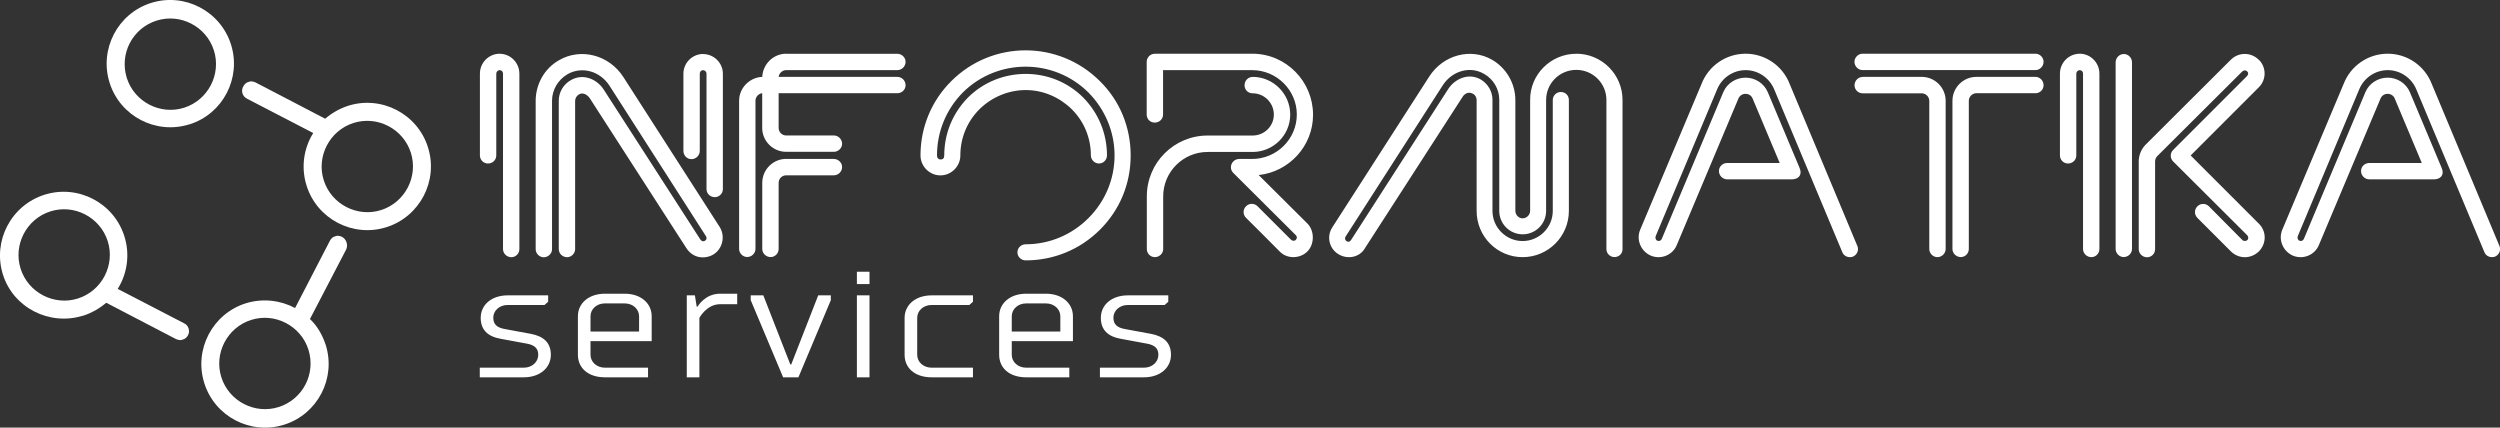 <?xml version="1.0" encoding="UTF-8"?>
<svg xmlns="http://www.w3.org/2000/svg" id="Layer_1" width="378.87" height="64.8" viewBox="0 0 378.87 64.8">
  <rect x="0" y="0" width="378.87" height="64.8" fill="#333333" stroke="none"/>
  <g id="SvgjsG50422">
    <path d="m28.71,18.85c5.07-1.59,7.9-7.03,6.3-12.1S27.98-1.15,22.91.44c-5.07,1.59-7.9,7.03-6.3,12.1,1.59,5.07,7.03,7.9,12.1,6.3Zm-5-15.72c3.62-1.16,7.54.87,8.7,4.49,1.16,3.62-.87,7.54-4.49,8.7s-7.54-.87-8.7-4.49c-1.16-3.7.87-7.54,4.49-8.7Z" style="fill:#fff; stroke-width:0px;"></path>
    <path d="m51.82,35.88c-.36-.14-.72-.22-1.01-.07-.36.07-.65.36-.8.65l-5.29,10.22c-2.17-1.16-4.86-1.52-7.46-.72-5.07,1.59-7.9,7.03-6.3,12.1,1.59,5.07,7.03,7.9,12.1,6.3,5.07-1.59,7.9-7.03,6.3-12.1-.51-1.52-1.3-2.9-2.39-3.91l5.51-10.58c.29-.72,0-1.52-.65-1.88Zm-9.57,25.8c-3.62,1.16-7.54-.87-8.7-4.49-1.16-3.62.87-7.54,4.49-8.7s7.54.87,8.7,4.49c1.16,3.7-.87,7.54-4.49,8.7Z" style="fill:#fff; stroke-width:0px;"></path>
    <path d="m37.4,14.94l10.07,5.22c-1.45,2.32-1.88,5.22-1.01,7.97,1.59,5.07,7.03,7.9,12.1,6.3s7.9-7.03,6.3-12.1c-1.59-5.07-7.03-7.9-12.1-6.3-1.3.43-2.46,1.09-3.48,1.96l-10.58-5.51c-.36-.14-.72-.22-1.01-.07-.36.07-.65.36-.8.65-.43.72-.14,1.52.51,1.88Zm16.16,3.7c3.62-1.16,7.54.87,8.7,4.49s-.87,7.54-4.49,8.7c-3.62,1.16-7.54-.87-8.7-4.49s.87-7.54,4.49-8.7Z" style="fill:#fff; stroke-width:0px;"></path>
    <path d="m12.62,47.84c1.3-.43,2.46-1.09,3.48-1.96l10.58,5.51c.36.14.72.22,1.01.07.36-.07.65-.36.8-.65.36-.65.07-1.52-.58-1.81l-10.07-5.22c1.45-2.32,1.88-5.22,1.01-7.97-1.59-5.07-7.03-7.9-12.1-6.3S-1.15,36.53.44,41.6c1.59,5.07,7.1,7.83,12.17,6.23Zm-5-15.8c3.62-1.16,7.54.87,8.7,4.49s-.87,7.54-4.49,8.7c-3.62,1.16-7.54-.87-8.7-4.49-1.16-3.62.87-7.54,4.49-8.7Z" style="fill:#fff; stroke-width:0px;"></path>
  </g>
  <g id="SvgjsG50423">
    <path d="m75.73,8.15c1.63,0,2.98,1.35,2.98,3.02v26.59c0,.65-.53,1.22-1.22,1.22s-1.26-.57-1.26-1.22V11.16c0-.29-.2-.53-.49-.53s-.53.24-.53.53v12.4c0,.69-.57,1.22-1.26,1.22-.65,0-1.22-.53-1.22-1.22v-12.4c0-1.67,1.35-3.02,3.02-3.02Zm8.98.98c3.3-1.92,7.58-.82,9.75,2.53l14.64,22.79c.86,1.43.37,3.34-1.06,4.16-1.26.69-3.06.57-4.08-1.1l-14.56-22.59c-.29-.45-.98-1.02-1.67-.61-.33.2-.57.57-.57.98v22.47c0,.65-.57,1.22-1.22,1.22-.69,0-1.26-.57-1.26-1.22V15.28c0-1.3.69-2.49,1.84-3.14,1.92-1.1,4-.08,4.97,1.43l14.56,22.59c.16.29.41.53.77.33s.29-.57.12-.77l-14.56-22.71c-1.43-2.24-4.2-3.02-6.4-1.75-1.43.86-2.32,2.37-2.32,4v22.51c0,.65-.57,1.22-1.26,1.22-.65,0-1.22-.57-1.22-1.22V15.4c-.04-2.57,1.3-5.02,3.55-6.28Zm21.82-.94c1.67,0,3.02,1.35,3.02,2.98v17.49c0,.69-.57,1.22-1.22,1.22-.69,0-1.26-.53-1.26-1.22V11.16c0-.29-.24-.53-.53-.53s-.49.24-.49.53v11.7c0,.69-.57,1.26-1.26,1.26s-1.22-.57-1.22-1.26v-11.7c0-1.63,1.35-2.98,2.98-2.98Zm12.61-.04h16.84c.69,0,1.26.57,1.26,1.22,0,.69-.57,1.26-1.26,1.26h-16.84c-.57,0-1.06.45-1.14,1.02h17.98c.69,0,1.26.57,1.26,1.26s-.57,1.22-1.26,1.22h-17.98v5.26c0,.65.53,1.14,1.14,1.14h7.22c.69,0,1.26.57,1.26,1.26,0,.65-.57,1.22-1.26,1.22h-7.22c-2,0-3.63-1.63-3.63-3.63v-5.26c-.57.08-1.02.57-1.02,1.14v22.47c0,.65-.57,1.22-1.26,1.22-.65,0-1.22-.57-1.22-1.22V15.28c0-1.96,1.59-3.55,3.51-3.63.08-1.92,1.67-3.51,3.63-3.51h0Zm0,15.94h7.22c.69,0,1.26.57,1.26,1.22,0,.69-.57,1.26-1.26,1.26h-7.22c-.61,0-1.14.49-1.14,1.14v10.03c0,.65-.53,1.22-1.22,1.22s-1.26-.57-1.26-1.22v-10.03c0-2,1.63-3.63,3.63-3.63Zm36.3-12.89c3.3,0,6.4,1.26,8.73,3.59,2.32,2.37,3.59,5.46,3.59,8.77,0,.65-.53,1.22-1.22,1.22-.65,0-1.22-.57-1.22-1.22,0-2.65-1.02-5.14-2.9-7.01-1.88-1.84-4.36-2.9-6.97-2.9s-5.14,1.06-7.01,2.9c-1.88,1.88-2.9,4.36-2.9,7.01,0,1.63-1.35,3.02-3.02,3.02s-3.02-1.39-3.02-3.02c0-4.28,1.67-8.28,4.65-11.25,6.24-6.24,16.31-6.24,22.55,0,3.02,2.98,4.65,6.97,4.65,11.25s-1.63,8.24-4.65,11.25-7.01,4.65-11.25,4.65c-.69,0-1.26-.53-1.26-1.22s.57-1.22,1.26-1.22c3.59,0,6.97-1.43,9.5-3.96s3.96-5.91,3.96-9.5-1.43-6.97-3.96-9.54c-5.26-5.22-13.78-5.22-19.04,0-2.53,2.57-3.91,5.95-3.91,9.54,0,.37.2.61.57.61.33,0,.53-.2.53-.61,0-3.3,1.26-6.4,3.59-8.77,2.32-2.32,5.46-3.59,8.77-3.59Zm19.58-3.06h14.84c5.06.04,9.13,4.2,9.13,9.26,0,4.73-3.63,8.64-8.24,9.13l7.38,7.34c1.1,1.1,1.1,3.14,0,4.24s-3.02,1.18-4.16.04c-1.06-1.1-5.14-5.14-5.14-5.14-.49-.49-.49-1.26,0-1.75s1.26-.49,1.75,0l5.06,5.06c.2.2.53.24.73.04s.24-.49,0-.73l-9.46-9.42c-.24-.24-.37-.53-.37-.86,0-.69.57-1.26,1.26-1.26h1.96c3.71,0,6.77-3.02,6.77-6.73s-3.06-6.73-6.77-6.73h-13.5v6.73c0,.69-.57,1.22-1.26,1.22s-1.22-.53-1.22-1.22v-7.99c0-.65.53-1.22,1.22-1.22h0Zm14.8,3.51c3.14,0,5.71,2.57,5.71,5.71s-2.57,5.67-5.71,5.67h-6.81c-3.71,0-6.73,3.02-6.73,6.73v7.99c0,.65-.57,1.22-1.26,1.22s-1.22-.57-1.22-1.22v-7.99c0-5.1,4.12-9.22,9.22-9.22h6.81c1.79,0,3.22-1.43,3.22-3.18s-1.43-3.22-3.22-3.22c-.69,0-1.22-.53-1.22-1.22s.53-1.26,1.22-1.26h0Zm49.06-3.51c3.87,0,7.01,3.14,7.01,7.01v22.63c0,.65-.53,1.18-1.22,1.18-.65,0-1.22-.53-1.22-1.18V15.16c0-2.53-2.04-4.57-4.57-4.57s-4.57,2.04-4.57,4.57v16.8c0,1.96-1.59,3.55-3.55,3.55s-3.55-1.59-3.55-3.55V15.12c0-1.59-.86-3.1-2.28-3.91-2.12-1.26-4.85-.49-6.28,1.71l-14.72,22.92c-.12.16-.16.49.12.69.37.24.57.04.73-.2l14.72-22.88c.98-1.47,3.02-2.49,4.93-1.39,1.06.65,1.75,1.79,1.75,3.06v16.84c0,2.53,2.08,4.57,4.57,4.57s4.57-2.04,4.57-4.57V15.16c0-.69.57-1.22,1.22-1.22.69,0,1.22.53,1.22,1.22v16.8c0,3.87-3.14,7.01-7.01,7.01s-6.97-3.14-6.97-7.01V15.12c-.04-.45-.24-.77-.61-.94-.77-.37-1.35.16-1.59.61l-14.68,22.75c-.82,1.51-2.69,1.79-4,1.02-1.43-.82-1.88-2.61-1.06-4l14.76-22.96c2.12-3.3,6.32-4.4,9.54-2.53,2.16,1.26,3.51,3.59,3.51,6.12v16.76c0,.61.49,1.14,1.1,1.14s1.14-.53,1.14-1.14V15.16c-.04-3.87,3.14-7.01,6.97-7.01Zm25.66,0c2.98,0,5.63,1.84,6.69,4.61l10.24,24.51c.29.65-.04,1.35-.65,1.63-.65.24-1.39-.04-1.63-.69l-10.32-24.67c-.73-1.75-2.45-2.9-4.32-2.9s-3.59,1.14-4.32,2.9l-9.3,22.22c-.12.29-.04.61.24.73s.57,0,.69-.33l9.3-22.18c.57-1.35,1.92-2.2,3.38-2.2s2.81.86,3.38,2.24l4.81,11.46c.45,1.06-.2,1.71-1.18,1.71h-9.79c-.69,0-1.26-.57-1.26-1.26s.57-1.22,1.26-1.22h7.95l-4.08-9.71c-.16-.45-.57-.77-1.1-.77s-.94.33-1.1.77l-9.3,22.1c-.61,1.55-2.37,2.28-3.91,1.67-1.55-.65-2.28-2.41-1.67-3.91l9.3-22.1c1.06-2.77,3.71-4.61,6.69-4.61h0Zm17.72,0h26.22c.65,0,1.22.57,1.22,1.22,0,.69-.57,1.26-1.22,1.26h-26.22c-.65,0-1.22-.57-1.22-1.26,0-.65.57-1.22,1.22-1.22Zm0,3.51h8.97c2,0,3.63,1.63,3.63,3.63v22.47c0,.65-.57,1.22-1.26,1.22-.65,0-1.22-.57-1.22-1.22V15.28c0-.61-.53-1.14-1.14-1.14h-8.97c-.65,0-1.22-.53-1.22-1.22s.57-1.26,1.22-1.26Zm17.25,0h8.97c.65,0,1.22.57,1.22,1.26s-.57,1.22-1.22,1.22h-8.97c-.61,0-1.14.53-1.14,1.14v22.47c0,.65-.53,1.22-1.22,1.22s-1.26-.57-1.26-1.22V15.28c0-2,1.63-3.63,3.63-3.63Zm15.67-3.51c1.63,0,2.98,1.35,2.98,3.02v26.59c0,.65-.53,1.22-1.22,1.22s-1.26-.57-1.26-1.22V11.16c0-.29-.2-.53-.49-.53s-.53.24-.53.53v12.4c0,.69-.57,1.22-1.26,1.22-.65,0-1.22-.53-1.22-1.22v-12.4c0-1.67,1.35-3.02,3.02-3.02Zm27.13.9c1.18,1.14,1.18,3.06,0,4.2l-10.32,10.32,10.32,10.32c1.22,1.18,1.18,3.06,0,4.24-1.26,1.18-3.02,1.1-4.16.04l-5.14-5.14c-.49-.49-.49-1.26,0-1.75s1.26-.49,1.75,0l5.06,5.1c.2.2.57.2.77,0s.16-.53-.04-.73l-11.21-11.17c-.49-.49-.49-1.26,0-1.75l11.17-11.17c.2-.2.29-.49.04-.73s-.57-.16-.77.04l-12.85,12.8c-.2.2-.33.49-.33.82v13.29c0,.65-.53,1.22-1.22,1.22s-1.26-.57-1.26-1.22v-13.29c0-.94.37-1.88,1.06-2.57l12.89-12.85c1.18-1.18,3.06-1.18,4.24,0Zm-20.47-.86c.69,0,1.26.57,1.26,1.26v28.3c0,.65-.57,1.22-1.26,1.22-.65,0-1.22-.57-1.22-1.22V9.45c0-.69.57-1.26,1.22-1.26Zm40.01-.04c2.98,0,5.63,1.84,6.69,4.61l10.24,24.51c.29.65-.04,1.35-.65,1.63-.65.24-1.39-.04-1.63-.69l-10.32-24.67c-.73-1.75-2.45-2.9-4.32-2.9s-3.59,1.14-4.32,2.9l-9.3,22.22c-.12.29-.04.61.24.73s.57,0,.69-.33l9.3-22.18c.57-1.35,1.92-2.2,3.38-2.2s2.81.86,3.38,2.24l4.81,11.46c.45,1.06-.2,1.71-1.18,1.71h-9.79c-.69,0-1.26-.57-1.26-1.26s.57-1.22,1.26-1.22h7.95l-4.08-9.71c-.16-.45-.57-.77-1.1-.77s-.94.33-1.1.77l-9.3,22.1c-.61,1.55-2.37,2.28-3.91,1.67-1.55-.65-2.28-2.41-1.67-3.91l9.3-22.1c1.06-2.77,3.71-4.61,6.69-4.61Z" style="fill:#fff; stroke-width:0px;"></path>
  </g>
  <g id="SvgjsG50424">
    <path d="m74.76,48.17c0,.97.55,1.49,1.77,1.7l3.95.73c1.91.37,3,1.34,3,3.17,0,1.95-1.64,3.41-4.09,3.41h-6.68v-1.46h6.68c1.23,0,2.18-.85,2.18-1.95,0-.97-.55-1.49-1.77-1.7l-3.95-.73c-1.91-.34-3-1.34-3-3.17,0-1.97,1.64-3.41,4.09-3.41h6.13v.97l-.55.49h-5.59c-1.23,0-2.18.85-2.18,1.95Zm23.45,9.01h-6.54c-2.59,0-4.09-1.46-4.09-3.41v-5.85c0-1.95,1.64-3.41,4.09-3.41h3c2.45,0,4.09,1.46,4.09,3.41v3.78h-9.27v2.07c0,1.1.95,1.95,2.18,1.95h6.54s0,1.46,0,1.46Zm-8.72-9.25v2.31h7.36v-2.31c0-1.1-.95-1.95-2.18-1.95h-3c-1.23,0-2.18.85-2.18,1.95Zm22.23-3.41v1.58h-2.59c-2.04,0-3.14,2.07-3.14,2.07v9.01h-1.91v-12.42h1.23l.27,1.7h.14s1.09-1.95,3.41-1.95c0,0,2.59,0,2.59,0Zm6.96,12.66l-4.91-11.69v-.73h1.91l4.09,10.47h.14l4.09-10.47h1.91v.73l-4.91,11.69h-2.32Zm13.09-12.42v12.42h-1.91v-12.42h1.91Zm0-3.58v1.87h-1.91v-1.87s1.91,0,1.91,0Zm15.14,5.04h-5.73c-1.23,0-2.18.85-2.18,1.95v5.6c0,1.1.95,1.95,2.18,1.95h6.27v1.46h-6.27c-2.59,0-4.09-1.46-4.09-3.41v-5.6c0-1.95,1.64-3.41,4.09-3.41h6.27v.97l-.55.49Zm15.14,10.96h-6.54c-2.59,0-4.09-1.46-4.09-3.41v-5.85c0-1.95,1.64-3.41,4.09-3.41h3c2.45,0,4.09,1.46,4.09,3.41v3.78h-9.27v2.07c0,1.1.95,1.95,2.18,1.95h6.54s0,1.46,0,1.46Zm-8.72-9.25v2.31h7.36v-2.31c0-1.1-.95-1.95-2.18-1.95h-3c-1.23,0-2.18.85-2.18,1.95Zm15.41.24c0,.97.55,1.49,1.77,1.7l3.95.73c1.91.37,3,1.34,3,3.17,0,1.95-1.64,3.41-4.09,3.41h-6.68v-1.46h6.68c1.23,0,2.18-.85,2.18-1.95,0-.97-.55-1.49-1.77-1.7l-3.95-.73c-1.91-.34-3-1.34-3-3.17,0-1.97,1.64-3.41,4.09-3.41h6.13v.97l-.55.49h-5.59c-1.23,0-2.18.85-2.18,1.95Z" style="fill:#fff; stroke-width:0px;"></path>
  </g>
</svg>
